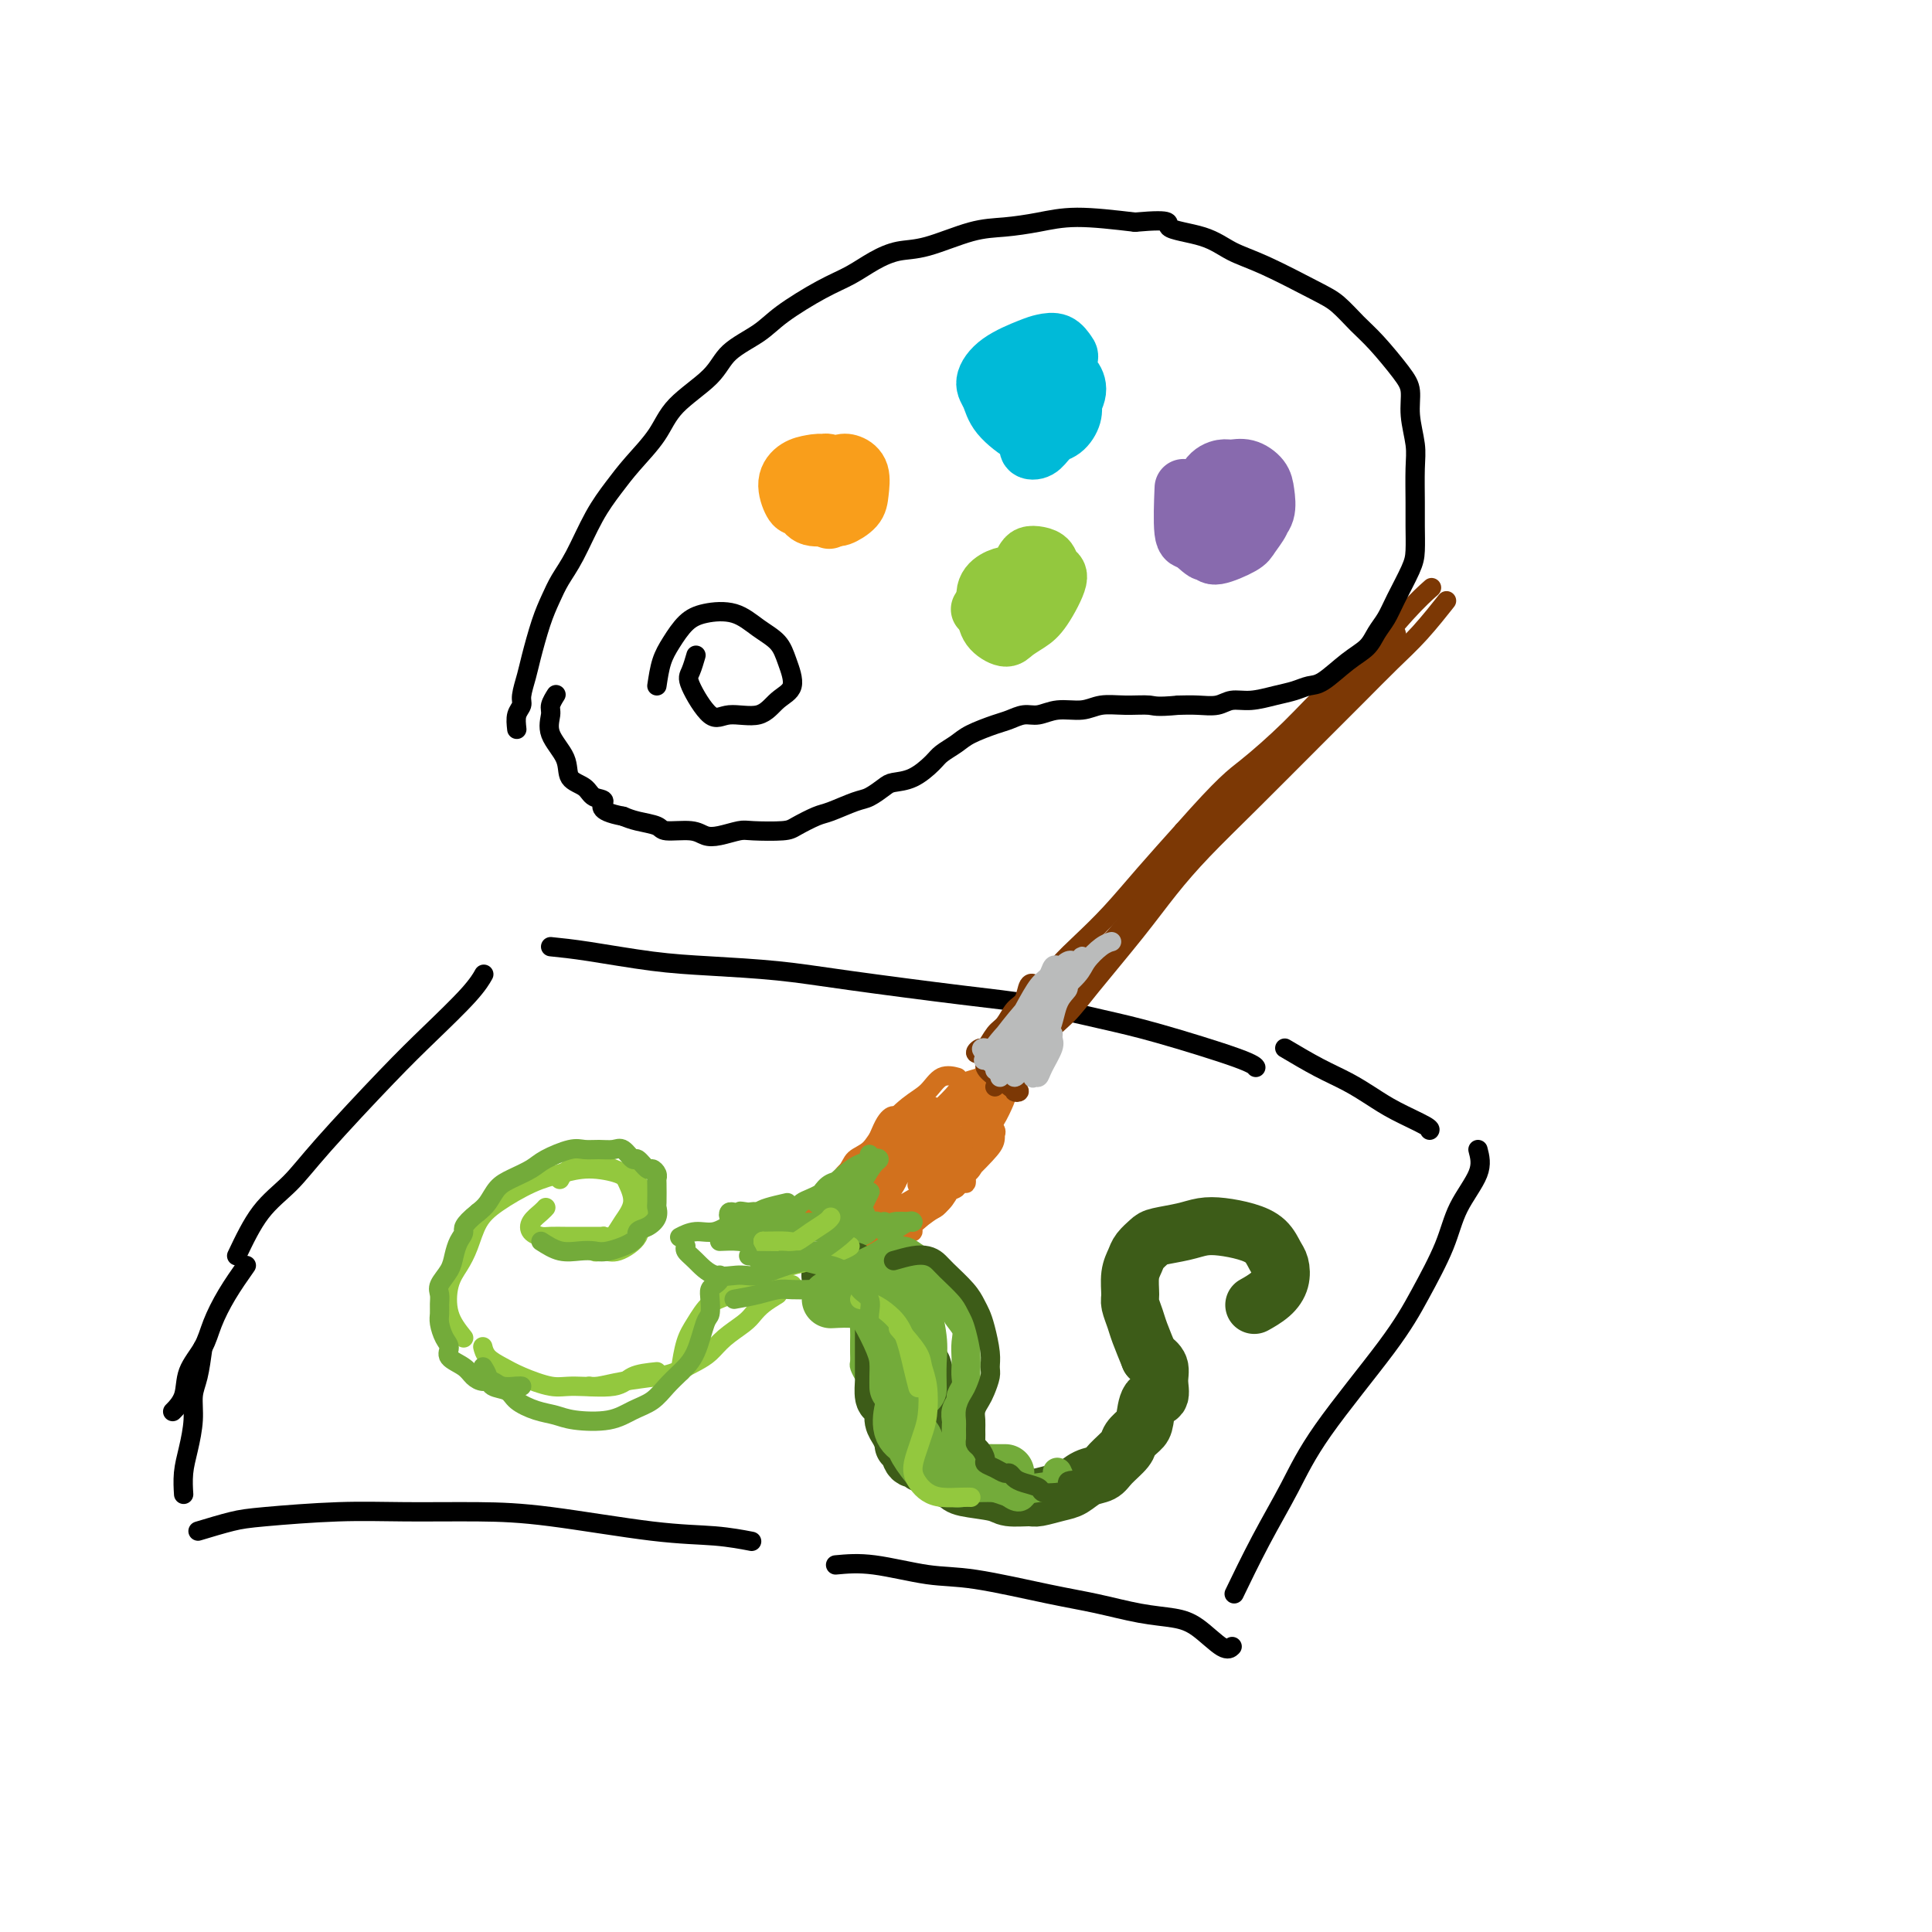 <svg viewBox='0 0 400 400' version='1.1' xmlns='http://www.w3.org/2000/svg' xmlns:xlink='http://www.w3.org/1999/xlink'><g fill='none' stroke='#000000' stroke-width='4' stroke-linecap='round' stroke-linejoin='round'><path d='M49,260c1.556,-3.269 3.112,-6.538 5,-9c1.888,-2.462 4.109,-4.118 6,-6c1.891,-1.882 3.453,-3.990 7,-8c3.547,-4.010 9.080,-9.923 13,-14c3.920,-4.077 6.226,-6.320 9,-9c2.774,-2.680 6.016,-5.799 8,-8c1.984,-2.201 2.710,-3.486 3,-4c0.290,-0.514 0.145,-0.257 0,0'/><path d='M114,196c2.180,0.221 4.361,0.442 8,1c3.639,0.558 8.737,1.452 13,2c4.263,0.548 7.690,0.751 12,1c4.310,0.249 9.504,0.546 14,1c4.496,0.454 8.295,1.067 15,2c6.705,0.933 16.315,2.186 23,3c6.685,0.814 10.446,1.188 15,2c4.554,0.812 9.900,2.060 14,3c4.100,0.940 6.955,1.572 12,3c5.045,1.428 12.281,3.654 16,5c3.719,1.346 3.920,1.813 4,2c0.080,0.187 0.040,0.093 0,0'/><path d='M51,262c-1.388,1.977 -2.776,3.953 -4,6c-1.224,2.047 -2.283,4.164 -3,6c-0.717,1.836 -1.093,3.393 -2,5c-0.907,1.607 -2.346,3.266 -3,5c-0.654,1.734 -0.522,3.544 -1,5c-0.478,1.456 -1.565,2.559 -2,3c-0.435,0.441 -0.217,0.221 0,0'/><path d='M42,279c-0.303,2.194 -0.607,4.389 -1,6c-0.393,1.611 -0.876,2.639 -1,4c-0.124,1.361 0.110,3.055 0,5c-0.110,1.945 -0.566,4.140 -1,6c-0.434,1.860 -0.848,3.385 -1,5c-0.152,1.615 -0.044,3.318 0,4c0.044,0.682 0.022,0.341 0,0'/><path d='M41,317c2.534,-0.763 5.068,-1.525 7,-2c1.932,-0.475 3.263,-0.662 7,-1c3.737,-0.338 9.881,-0.826 15,-1c5.119,-0.174 9.213,-0.034 14,0c4.787,0.034 10.268,-0.040 15,0c4.732,0.040 8.715,0.193 15,1c6.285,0.807 14.870,2.268 21,3c6.130,0.732 9.804,0.736 13,1c3.196,0.264 5.913,0.790 7,1c1.087,0.210 0.543,0.105 0,0'/><path d='M173,324c2.334,-0.217 4.669,-0.434 8,0c3.331,0.434 7.659,1.521 11,2c3.341,0.479 5.695,0.352 10,1c4.305,0.648 10.562,2.072 15,3c4.438,0.928 7.059,1.360 10,2c2.941,0.640 6.203,1.488 9,2c2.797,0.512 5.128,0.687 7,1c1.872,0.313 3.285,0.764 5,2c1.715,1.236 3.731,3.256 5,4c1.269,0.744 1.791,0.213 2,0c0.209,-0.213 0.104,-0.106 0,0'/><path d='M266,217c2.403,1.423 4.805,2.847 7,4c2.195,1.153 4.182,2.036 6,3c1.818,0.964 3.468,2.010 5,3c1.532,0.990 2.947,1.925 5,3c2.053,1.075 4.745,2.289 6,3c1.255,0.711 1.073,0.917 1,1c-0.073,0.083 -0.036,0.041 0,0'/><path d='M306,238c0.394,1.498 0.788,2.995 0,5c-0.788,2.005 -2.758,4.517 -4,7c-1.242,2.483 -1.755,4.936 -3,8c-1.245,3.064 -3.223,6.740 -5,10c-1.777,3.260 -3.352,6.104 -7,11c-3.648,4.896 -9.367,11.842 -13,17c-3.633,5.158 -5.180,8.527 -7,12c-1.820,3.473 -3.913,7.050 -6,11c-2.087,3.950 -4.168,8.271 -5,10c-0.832,1.729 -0.416,0.864 0,0'/></g>
<g fill='none' stroke='#D2711D' stroke-width='4' stroke-linecap='round' stroke-linejoin='round'><path d='M181,240c-0.293,-0.019 -0.586,-0.039 -1,0c-0.414,0.039 -0.950,0.136 -2,1c-1.050,0.864 -2.613,2.494 -4,4c-1.387,1.506 -2.596,2.887 -4,4c-1.404,1.113 -3.002,1.959 -5,3c-1.998,1.041 -4.397,2.277 -6,3c-1.603,0.723 -2.411,0.933 -3,1c-0.589,0.067 -0.959,-0.010 -1,0c-0.041,0.010 0.245,0.108 1,0c0.755,-0.108 1.977,-0.423 3,-1c1.023,-0.577 1.846,-1.415 4,-2c2.154,-0.585 5.639,-0.917 8,-2c2.361,-1.083 3.600,-2.917 5,-4c1.400,-1.083 2.963,-1.414 5,-3c2.037,-1.586 4.548,-4.427 6,-6c1.452,-1.573 1.843,-1.878 2,-2c0.157,-0.122 0.078,-0.061 0,0'/><path d='M181,240c0.000,0.000 0.100,0.100 0.1,0.1'/><path d='M181,240c3.005,-1.460 6.011,-2.920 6,-2c-0.011,0.920 -3.037,4.221 -5,6c-1.963,1.779 -2.862,2.035 -4,3c-1.138,0.965 -2.515,2.637 -4,4c-1.485,1.363 -3.078,2.417 -4,3c-0.922,0.583 -1.173,0.695 -2,1c-0.827,0.305 -2.230,0.804 -3,1c-0.770,0.196 -0.906,0.088 -1,0c-0.094,-0.088 -0.147,-0.157 0,0c0.147,0.157 0.492,0.541 2,0c1.508,-0.541 4.178,-2.005 6,-3c1.822,-0.995 2.796,-1.520 4,-2c1.204,-0.480 2.638,-0.913 4,-2c1.362,-1.087 2.652,-2.827 4,-4c1.348,-1.173 2.753,-1.778 4,-3c1.247,-1.222 2.336,-3.060 3,-4c0.664,-0.940 0.904,-0.983 1,-1c0.096,-0.017 0.048,-0.009 0,0'/><path d='M193,232c-0.816,1.419 -1.631,2.838 -2,4c-0.369,1.162 -0.290,2.068 -1,3c-0.710,0.932 -2.207,1.889 -3,3c-0.793,1.111 -0.882,2.374 -2,4c-1.118,1.626 -3.265,3.613 -5,5c-1.735,1.387 -3.059,2.173 -4,3c-0.941,0.827 -1.501,1.693 -2,2c-0.499,0.307 -0.937,0.054 -1,0c-0.063,-0.054 0.251,0.092 1,0c0.749,-0.092 1.935,-0.420 3,-1c1.065,-0.580 2.010,-1.411 3,-2c0.990,-0.589 2.025,-0.938 4,-2c1.975,-1.062 4.888,-2.839 7,-4c2.112,-1.161 3.421,-1.707 4,-2c0.579,-0.293 0.428,-0.332 1,-1c0.572,-0.668 1.869,-1.965 2,-2c0.131,-0.035 -0.903,1.192 -2,2c-1.097,0.808 -2.258,1.198 -3,2c-0.742,0.802 -1.064,2.018 -2,3c-0.936,0.982 -2.485,1.731 -4,3c-1.515,1.269 -2.994,3.059 -4,4c-1.006,0.941 -1.538,1.035 -2,1c-0.462,-0.035 -0.853,-0.197 -1,0c-0.147,0.197 -0.050,0.754 0,1c0.050,0.246 0.052,0.182 1,0c0.948,-0.182 2.842,-0.480 4,-1c1.158,-0.520 1.579,-1.260 2,-2'/><path d='M187,255c1.754,-0.836 2.639,-1.927 4,-3c1.361,-1.073 3.200,-2.129 4,-3c0.800,-0.871 0.563,-1.558 1,-2c0.437,-0.442 1.549,-0.639 2,-1c0.451,-0.361 0.243,-0.885 0,-1c-0.243,-0.115 -0.520,0.181 -1,1c-0.480,0.819 -1.163,2.163 -2,3c-0.837,0.837 -1.828,1.169 -3,2c-1.172,0.831 -2.524,2.160 -3,3c-0.476,0.840 -0.074,1.189 0,1c0.074,-0.189 -0.179,-0.916 0,-2c0.179,-1.084 0.790,-2.524 2,-4c1.210,-1.476 3.019,-2.989 4,-4c0.981,-1.011 1.134,-1.522 2,-3c0.866,-1.478 2.447,-3.923 3,-5c0.553,-1.077 0.080,-0.787 0,-1c-0.080,-0.213 0.235,-0.930 0,-1c-0.235,-0.070 -1.019,0.506 -2,1c-0.981,0.494 -2.158,0.905 -3,2c-0.842,1.095 -1.347,2.874 -2,4c-0.653,1.126 -1.452,1.601 -2,2c-0.548,0.399 -0.844,0.724 -1,1c-0.156,0.276 -0.171,0.503 0,0c0.171,-0.503 0.530,-1.737 1,-3c0.470,-1.263 1.053,-2.553 2,-4c0.947,-1.447 2.259,-3.049 3,-4c0.741,-0.951 0.911,-1.252 1,-2c0.089,-0.748 0.096,-1.943 0,-2c-0.096,-0.057 -0.295,1.023 -1,2c-0.705,0.977 -1.916,1.851 -3,3c-1.084,1.149 -2.042,2.575 -3,4'/><path d='M190,239c-1.988,2.603 -3.457,4.609 -5,6c-1.543,1.391 -3.161,2.165 -4,3c-0.839,0.835 -0.899,1.731 -1,2c-0.101,0.269 -0.245,-0.091 0,-1c0.245,-0.909 0.877,-2.369 2,-4c1.123,-1.631 2.737,-3.432 4,-5c1.263,-1.568 2.176,-2.903 3,-4c0.824,-1.097 1.560,-1.955 2,-3c0.440,-1.045 0.584,-2.277 1,-3c0.416,-0.723 1.103,-0.937 1,-1c-0.103,-0.063 -0.998,0.024 -2,1c-1.002,0.976 -2.113,2.839 -3,4c-0.887,1.161 -1.549,1.618 -3,3c-1.451,1.382 -3.689,3.690 -5,5c-1.311,1.310 -1.693,1.624 -2,2c-0.307,0.376 -0.539,0.815 -1,1c-0.461,0.185 -1.151,0.117 -1,0c0.151,-0.117 1.144,-0.283 2,-1c0.856,-0.717 1.576,-1.986 2,-3c0.424,-1.014 0.553,-1.772 1,-3c0.447,-1.228 1.212,-2.926 2,-4c0.788,-1.074 1.599,-1.526 2,-2c0.401,-0.474 0.392,-0.972 0,-1c-0.392,-0.028 -1.166,0.412 -2,2c-0.834,1.588 -1.729,4.322 -3,6c-1.271,1.678 -2.919,2.298 -4,3c-1.081,0.702 -1.595,1.486 -2,2c-0.405,0.514 -0.703,0.757 -1,1'/><path d='M173,245c-1.484,1.720 0.805,-0.480 2,-2c1.195,-1.520 1.296,-2.359 2,-3c0.704,-0.641 2.011,-1.083 3,-2c0.989,-0.917 1.660,-2.309 3,-4c1.340,-1.691 3.350,-3.683 5,-5c1.650,-1.317 2.939,-1.961 4,-3c1.061,-1.039 1.892,-2.475 3,-3c1.108,-0.525 2.493,-0.141 3,0c0.507,0.141 0.137,0.038 0,0c-0.137,-0.038 -0.039,-0.011 0,0c0.039,0.011 0.020,0.005 0,0'/><path d='M185,238c1.236,-1.345 2.472,-2.689 4,-4c1.528,-1.311 3.348,-2.588 5,-4c1.652,-1.412 3.135,-2.959 4,-4c0.865,-1.041 1.113,-1.577 2,-2c0.887,-0.423 2.414,-0.732 3,-1c0.586,-0.268 0.232,-0.496 0,0c-0.232,0.496 -0.342,1.716 -1,3c-0.658,1.284 -1.864,2.630 -3,4c-1.136,1.370 -2.201,2.762 -3,4c-0.799,1.238 -1.332,2.320 -2,4c-0.668,1.680 -1.469,3.957 -2,5c-0.531,1.043 -0.790,0.852 -1,1c-0.210,0.148 -0.370,0.637 0,1c0.370,0.363 1.270,0.602 2,0c0.730,-0.602 1.291,-2.044 2,-3c0.709,-0.956 1.565,-1.427 2,-2c0.435,-0.573 0.448,-1.248 1,-2c0.552,-0.752 1.641,-1.582 2,-2c0.359,-0.418 -0.013,-0.423 0,0c0.013,0.423 0.412,1.275 0,2c-0.412,0.725 -1.635,1.324 -2,2c-0.365,0.676 0.129,1.430 0,2c-0.129,0.570 -0.880,0.958 -1,1c-0.120,0.042 0.393,-0.260 1,-1c0.607,-0.740 1.309,-1.916 2,-3c0.691,-1.084 1.371,-2.074 2,-3c0.629,-0.926 1.208,-1.788 2,-3c0.792,-1.212 1.798,-2.775 2,-3c0.202,-0.225 -0.399,0.887 -1,2'/><path d='M205,232c0.891,-1.164 -0.881,1.425 -2,3c-1.119,1.575 -1.586,2.137 -2,3c-0.414,0.863 -0.775,2.029 -1,2c-0.225,-0.029 -0.312,-1.253 0,-2c0.312,-0.747 1.024,-1.019 2,-2c0.976,-0.981 2.215,-2.673 3,-4c0.785,-1.327 1.114,-2.289 1,-2c-0.114,0.289 -0.671,1.831 -1,3c-0.329,1.169 -0.429,1.967 -1,3c-0.571,1.033 -1.614,2.301 -2,3c-0.386,0.699 -0.116,0.830 0,1c0.116,0.170 0.076,0.380 0,0c-0.076,-0.380 -0.189,-1.349 0,-2c0.189,-0.651 0.681,-0.983 1,-2c0.319,-1.017 0.465,-2.717 1,-4c0.535,-1.283 1.458,-2.148 2,-3c0.542,-0.852 0.703,-1.689 1,-2c0.297,-0.311 0.729,-0.095 1,0c0.271,0.095 0.380,0.071 0,1c-0.380,0.929 -1.251,2.812 -2,4c-0.749,1.188 -1.377,1.682 -2,3c-0.623,1.318 -1.239,3.461 -2,5c-0.761,1.539 -1.665,2.473 -2,3c-0.335,0.527 -0.100,0.646 0,1c0.100,0.354 0.065,0.941 0,1c-0.065,0.059 -0.162,-0.412 0,-1c0.162,-0.588 0.581,-1.294 1,-2'/><path d='M201,242c-0.658,1.736 1.198,-1.424 2,-3c0.802,-1.576 0.552,-1.568 1,-2c0.448,-0.432 1.596,-1.304 2,-2c0.404,-0.696 0.063,-1.215 0,-1c-0.063,0.215 0.150,1.164 0,2c-0.150,0.836 -0.664,1.559 -2,3c-1.336,1.441 -3.495,3.602 -5,5c-1.505,1.398 -2.357,2.035 -3,3c-0.643,0.965 -1.076,2.259 -2,3c-0.924,0.741 -2.338,0.931 -3,1c-0.662,0.069 -0.571,0.019 -1,0c-0.429,-0.019 -1.376,-0.008 -2,0c-0.624,0.008 -0.925,0.012 -1,0c-0.075,-0.012 0.075,-0.039 0,0c-0.075,0.039 -0.374,0.146 0,0c0.374,-0.146 1.420,-0.545 2,-1c0.580,-0.455 0.693,-0.968 2,-2c1.307,-1.032 3.808,-2.584 5,-4c1.192,-1.416 1.076,-2.694 2,-4c0.924,-1.306 2.890,-2.638 4,-4c1.110,-1.362 1.364,-2.753 2,-4c0.636,-1.247 1.653,-2.348 2,-3c0.347,-0.652 0.024,-0.854 0,-1c-0.024,-0.146 0.253,-0.238 0,0c-0.253,0.238 -1.035,0.804 -2,2c-0.965,1.196 -2.114,3.022 -3,4c-0.886,0.978 -1.508,1.110 -2,2c-0.492,0.890 -0.855,2.540 -1,3c-0.145,0.460 -0.073,-0.270 0,-1'/><path d='M198,238c-0.877,1.284 0.931,-0.006 2,-2c1.069,-1.994 1.399,-4.692 2,-6c0.601,-1.308 1.474,-1.225 2,-2c0.526,-0.775 0.706,-2.407 1,-3c0.294,-0.593 0.701,-0.147 1,0c0.299,0.147 0.488,-0.005 0,0c-0.488,0.005 -1.654,0.166 -2,1c-0.346,0.834 0.128,2.342 0,3c-0.128,0.658 -0.859,0.465 -1,0c-0.141,-0.465 0.308,-1.202 1,-2c0.692,-0.798 1.626,-1.657 2,-2c0.374,-0.343 0.187,-0.172 0,0'/></g>
<g fill='none' stroke='#7C3805' stroke-width='4' stroke-linecap='round' stroke-linejoin='round'><path d='M205,219c-0.972,-1.026 -1.943,-2.051 -2,-2c-0.057,0.051 0.802,1.179 1,2c0.198,0.821 -0.263,1.334 0,2c0.263,0.666 1.252,1.486 2,2c0.748,0.514 1.256,0.723 2,1c0.744,0.277 1.724,0.621 2,1c0.276,0.379 -0.153,0.793 0,1c0.153,0.207 0.890,0.206 1,0c0.110,-0.206 -0.405,-0.618 -1,-1c-0.595,-0.382 -1.270,-0.734 -2,-1c-0.730,-0.266 -1.514,-0.447 -2,-1c-0.486,-0.553 -0.674,-1.478 -1,-2c-0.326,-0.522 -0.788,-0.640 -1,-1c-0.212,-0.360 -0.172,-0.962 0,-1c0.172,-0.038 0.476,0.488 1,1c0.524,0.512 1.266,1.010 2,2c0.734,0.990 1.458,2.473 2,3c0.542,0.527 0.902,0.100 1,0c0.098,-0.100 -0.067,0.128 0,0c0.067,-0.128 0.364,-0.611 0,-1c-0.364,-0.389 -1.390,-0.682 -2,-1c-0.610,-0.318 -0.805,-0.659 -1,-1'/><path d='M207,222c-0.557,-0.633 -0.948,-0.715 -1,-1c-0.052,-0.285 0.235,-0.773 0,-1c-0.235,-0.227 -0.991,-0.193 -1,0c-0.009,0.193 0.730,0.545 1,1c0.270,0.455 0.072,1.015 0,1c-0.072,-0.015 -0.019,-0.603 0,-1c0.019,-0.397 0.005,-0.604 0,-1c-0.005,-0.396 -0.001,-0.982 0,-1c0.001,-0.018 0.000,0.531 0,1c-0.000,0.469 -0.000,0.857 0,1c0.000,0.143 0.000,0.041 0,0c-0.000,-0.041 -0.000,-0.020 0,0'/><path d='M204,218c0.000,0.417 0.000,0.833 0,1c0.000,0.167 0.000,0.083 0,0'/><path d='M204,218c0.000,0.000 0.100,0.100 0.1,0.1'/><path d='M204,218c-0.941,0.135 -1.882,0.270 -2,0c-0.118,-0.270 0.587,-0.944 1,-1c0.413,-0.056 0.534,0.506 1,0c0.466,-0.506 1.276,-2.080 2,-3c0.724,-0.920 1.362,-1.187 2,-2c0.638,-0.813 1.278,-2.174 2,-3c0.722,-0.826 1.527,-1.117 2,-2c0.473,-0.883 0.615,-2.356 1,-3c0.385,-0.644 1.014,-0.457 1,0c-0.014,0.457 -0.672,1.186 -1,2c-0.328,0.814 -0.325,1.714 -1,3c-0.675,1.286 -2.026,2.957 -3,4c-0.974,1.043 -1.569,1.458 -2,2c-0.431,0.542 -0.698,1.211 -1,2c-0.302,0.789 -0.639,1.699 -1,2c-0.361,0.301 -0.746,-0.005 -1,0c-0.254,0.005 -0.377,0.321 0,0c0.377,-0.321 1.253,-1.280 2,-2c0.747,-0.720 1.364,-1.203 2,-2c0.636,-0.797 1.291,-1.909 2,-3c0.709,-1.091 1.471,-2.161 2,-3c0.529,-0.839 0.823,-1.445 2,-3c1.177,-1.555 3.235,-4.057 5,-6c1.765,-1.943 3.236,-3.325 5,-5c1.764,-1.675 3.821,-3.643 6,-6c2.179,-2.357 4.480,-5.102 7,-8c2.520,-2.898 5.260,-5.949 8,-9'/><path d='M245,172c8.695,-9.844 10.432,-10.954 13,-13c2.568,-2.046 5.967,-5.029 9,-8c3.033,-2.971 5.699,-5.932 8,-8c2.301,-2.068 4.235,-3.245 7,-6c2.765,-2.755 6.360,-7.088 9,-10c2.640,-2.912 4.326,-4.403 5,-5c0.674,-0.597 0.337,-0.298 0,0'/><path d='M212,222c-0.062,0.192 -0.124,0.383 0,0c0.124,-0.383 0.433,-1.342 1,-2c0.567,-0.658 1.392,-1.016 2,-2c0.608,-0.984 1.000,-2.596 2,-4c1.000,-1.404 2.609,-2.602 4,-4c1.391,-1.398 2.563,-2.996 5,-6c2.437,-3.004 6.137,-7.413 9,-11c2.863,-3.587 4.889,-6.351 7,-9c2.111,-2.649 4.307,-5.183 7,-8c2.693,-2.817 5.884,-5.916 10,-10c4.116,-4.084 9.156,-9.151 13,-13c3.844,-3.849 6.491,-6.479 9,-9c2.509,-2.521 4.879,-4.934 7,-7c2.121,-2.066 3.994,-3.787 6,-6c2.006,-2.213 4.145,-4.918 5,-6c0.855,-1.082 0.428,-0.541 0,0'/><path d='M219,205c2.357,-1.797 4.715,-3.595 6,-5c1.285,-1.405 1.499,-2.419 2,-3c0.501,-0.581 1.290,-0.731 1,0c-0.290,0.731 -1.660,2.342 -3,4c-1.340,1.658 -2.652,3.364 -4,5c-1.348,1.636 -2.734,3.203 -4,5c-1.266,1.797 -2.414,3.823 -4,6c-1.586,2.177 -3.612,4.506 -5,6c-1.388,1.494 -2.137,2.152 -2,2c0.137,-0.152 1.162,-1.115 2,-2c0.838,-0.885 1.490,-1.694 3,-4c1.510,-2.306 3.879,-6.110 6,-9c2.121,-2.890 3.995,-4.865 6,-7c2.005,-2.135 4.142,-4.431 6,-6c1.858,-1.569 3.437,-2.411 5,-4c1.563,-1.589 3.111,-3.926 4,-5c0.889,-1.074 1.119,-0.883 1,-1c-0.119,-0.117 -0.586,-0.540 -1,0c-0.414,0.540 -0.773,2.042 -2,4c-1.227,1.958 -3.321,4.373 -6,7c-2.679,2.627 -5.942,5.466 -8,8c-2.058,2.534 -2.912,4.763 -4,6c-1.088,1.237 -2.410,1.481 -3,2c-0.590,0.519 -0.448,1.313 0,1c0.448,-0.313 1.203,-1.733 2,-3c0.797,-1.267 1.638,-2.379 3,-4c1.362,-1.621 3.246,-3.749 5,-6c1.754,-2.251 3.377,-4.626 5,-7'/><path d='M230,195c3.225,-3.965 3.786,-4.378 6,-7c2.214,-2.622 6.080,-7.454 9,-11c2.920,-3.546 4.893,-5.807 7,-8c2.107,-2.193 4.346,-4.319 6,-6c1.654,-1.681 2.721,-2.918 4,-4c1.279,-1.082 2.771,-2.010 3,-2c0.229,0.010 -0.803,0.959 -2,2c-1.197,1.041 -2.559,2.176 -4,4c-1.441,1.824 -2.963,4.339 -6,8c-3.037,3.661 -7.590,8.470 -11,12c-3.410,3.530 -5.679,5.782 -8,8c-2.321,2.218 -4.696,4.402 -6,6c-1.304,1.598 -1.538,2.610 -2,3c-0.462,0.390 -1.151,0.158 -1,0c0.151,-0.158 1.143,-0.242 2,-1c0.857,-0.758 1.578,-2.192 3,-4c1.422,-1.808 3.544,-3.992 5,-6c1.456,-2.008 2.246,-3.839 5,-7c2.754,-3.161 7.472,-7.652 11,-11c3.528,-3.348 5.865,-5.553 8,-8c2.135,-2.447 4.067,-5.134 6,-7c1.933,-1.866 3.865,-2.909 6,-5c2.135,-2.091 4.471,-5.231 6,-7c1.529,-1.769 2.250,-2.168 3,-3c0.750,-0.832 1.528,-2.097 2,-3c0.472,-0.903 0.638,-1.444 1,-2c0.362,-0.556 0.922,-1.129 1,-1c0.078,0.129 -0.325,0.958 -1,2c-0.675,1.042 -1.621,2.298 -3,4c-1.379,1.702 -3.189,3.851 -5,6'/><path d='M275,147c-1.943,2.982 -2.301,4.437 -5,7c-2.699,2.563 -7.740,6.233 -10,8c-2.260,1.767 -1.737,1.629 -2,2c-0.263,0.371 -1.310,1.251 -1,1c0.310,-0.251 1.976,-1.631 3,-3c1.024,-1.369 1.404,-2.725 4,-5c2.596,-2.275 7.407,-5.468 10,-8c2.593,-2.532 2.968,-4.403 4,-6c1.032,-1.597 2.719,-2.919 4,-4c1.281,-1.081 2.155,-1.919 3,-3c0.845,-1.081 1.662,-2.405 2,-3c0.338,-0.595 0.197,-0.462 0,0c-0.197,0.462 -0.450,1.253 -1,2c-0.550,0.747 -1.398,1.451 -2,2c-0.602,0.549 -0.960,0.942 -1,1c-0.040,0.058 0.238,-0.219 1,-1c0.762,-0.781 2.008,-2.065 3,-3c0.992,-0.935 1.729,-1.521 2,-2c0.271,-0.479 0.078,-0.851 0,-1c-0.078,-0.149 -0.039,-0.074 0,0'/></g>
<g fill='none' stroke='#BABBBB' stroke-width='4' stroke-linecap='round' stroke-linejoin='round'><path d='M212,209c1.063,-1.947 2.126,-3.894 3,-5c0.874,-1.106 1.560,-1.372 2,-2c0.440,-0.628 0.635,-1.620 1,-2c0.365,-0.380 0.899,-0.148 1,0c0.101,0.148 -0.233,0.212 -1,1c-0.767,0.788 -1.968,2.299 -3,4c-1.032,1.701 -1.897,3.593 -3,5c-1.103,1.407 -2.446,2.329 -4,4c-1.554,1.671 -3.319,4.093 -4,5c-0.681,0.907 -0.278,0.301 0,0c0.278,-0.301 0.430,-0.296 1,-1c0.570,-0.704 1.556,-2.115 3,-4c1.444,-1.885 3.344,-4.243 5,-6c1.656,-1.757 3.068,-2.915 4,-4c0.932,-1.085 1.383,-2.099 2,-3c0.617,-0.901 1.399,-1.689 2,-2c0.601,-0.311 1.020,-0.145 1,0c-0.020,0.145 -0.478,0.270 -1,1c-0.522,0.730 -1.106,2.066 -2,4c-0.894,1.934 -2.096,4.466 -3,6c-0.904,1.534 -1.511,2.070 -3,4c-1.489,1.930 -3.862,5.255 -5,7c-1.138,1.745 -1.041,1.909 -1,2c0.041,0.091 0.028,0.110 1,-1c0.972,-1.110 2.931,-3.349 4,-5c1.069,-1.651 1.249,-2.714 2,-4c0.751,-1.286 2.072,-2.796 3,-4c0.928,-1.204 1.464,-2.102 2,-3'/><path d='M219,206c2.127,-2.808 1.944,-2.328 2,-2c0.056,0.328 0.352,0.504 0,1c-0.352,0.496 -1.353,1.310 -2,3c-0.647,1.690 -0.942,4.254 -2,6c-1.058,1.746 -2.880,2.673 -4,4c-1.120,1.327 -1.538,3.054 -2,4c-0.462,0.946 -0.969,1.113 -1,1c-0.031,-0.113 0.412,-0.504 1,-1c0.588,-0.496 1.320,-1.097 2,-2c0.680,-0.903 1.308,-2.108 2,-3c0.692,-0.892 1.446,-1.469 2,-2c0.554,-0.531 0.906,-1.014 1,-1c0.094,0.014 -0.069,0.525 0,1c0.069,0.475 0.372,0.914 0,2c-0.372,1.086 -1.417,2.819 -2,4c-0.583,1.181 -0.704,1.809 -1,2c-0.296,0.191 -0.766,-0.054 -1,0c-0.234,0.054 -0.233,0.408 0,0c0.233,-0.408 0.697,-1.577 1,-2c0.303,-0.423 0.443,-0.099 0,0c-0.443,0.099 -1.470,-0.026 -2,0c-0.530,0.026 -0.561,0.204 -1,0c-0.439,-0.204 -1.284,-0.790 -2,-1c-0.716,-0.210 -1.302,-0.042 -2,0c-0.698,0.042 -1.508,-0.040 -2,0c-0.492,0.040 -0.668,0.204 -1,0c-0.332,-0.204 -0.821,-0.776 -1,-1c-0.179,-0.224 -0.048,-0.099 0,0c0.048,0.099 0.014,0.171 0,0c-0.014,-0.171 -0.007,-0.586 0,-1'/><path d='M204,218c-1.535,-1.048 -0.373,-1.166 0,-1c0.373,0.166 -0.044,0.618 0,1c0.044,0.382 0.547,0.696 1,1c0.453,0.304 0.854,0.599 1,1c0.146,0.401 0.038,0.907 0,1c-0.038,0.093 -0.004,-0.226 0,0c0.004,0.226 -0.022,0.999 0,1c0.022,0.001 0.091,-0.768 0,-1c-0.091,-0.232 -0.341,0.073 0,-1c0.341,-1.073 1.273,-3.523 2,-5c0.727,-1.477 1.249,-1.982 2,-3c0.751,-1.018 1.732,-2.550 3,-4c1.268,-1.450 2.823,-2.817 4,-4c1.177,-1.183 1.976,-2.181 3,-3c1.024,-0.819 2.272,-1.458 3,-2c0.728,-0.542 0.934,-0.987 1,-1c0.066,-0.013 -0.009,0.406 -1,2c-0.991,1.594 -2.898,4.363 -4,6c-1.102,1.637 -1.400,2.143 -2,3c-0.600,0.857 -1.504,2.067 -2,3c-0.496,0.933 -0.584,1.591 -1,2c-0.416,0.409 -1.160,0.570 -1,0c0.160,-0.570 1.224,-1.870 2,-3c0.776,-1.130 1.266,-2.089 2,-3c0.734,-0.911 1.713,-1.775 2,-2c0.287,-0.225 -0.119,0.187 0,0c0.119,-0.187 0.763,-0.973 1,-1c0.237,-0.027 0.068,0.707 0,1c-0.068,0.293 -0.034,0.147 0,0'/><path d='M220,206c0.916,-1.006 -0.295,0.480 -1,1c-0.705,0.520 -0.903,0.073 0,-1c0.903,-1.073 2.908,-2.771 4,-4c1.092,-1.229 1.272,-1.989 2,-3c0.728,-1.011 2.004,-2.272 3,-3c0.996,-0.728 1.713,-0.922 2,-1c0.287,-0.078 0.143,-0.039 0,0'/></g>
<g fill='none' stroke='#73AB3A' stroke-width='4' stroke-linecap='round' stroke-linejoin='round'><path d='M163,249c-1.484,0.340 -2.968,0.681 -4,1c-1.032,0.319 -1.613,0.617 -2,1c-0.387,0.383 -0.581,0.850 -1,1c-0.419,0.150 -1.064,-0.019 -1,0c0.064,0.019 0.837,0.225 2,0c1.163,-0.225 2.717,-0.883 4,-1c1.283,-0.117 2.297,0.305 3,0c0.703,-0.305 1.096,-1.338 2,-2c0.904,-0.662 2.319,-0.952 4,-2c1.681,-1.048 3.629,-2.853 5,-4c1.371,-1.147 2.166,-1.636 3,-2c0.834,-0.364 1.707,-0.602 2,-1c0.293,-0.398 0.006,-0.956 0,-1c-0.006,-0.044 0.269,0.425 0,1c-0.269,0.575 -1.082,1.258 -2,2c-0.918,0.742 -1.942,1.545 -3,2c-1.058,0.455 -2.150,0.562 -3,1c-0.850,0.438 -1.459,1.208 -2,2c-0.541,0.792 -1.015,1.608 -1,2c0.015,0.392 0.518,0.360 1,0c0.482,-0.360 0.942,-1.050 2,-2c1.058,-0.950 2.712,-2.162 4,-3c1.288,-0.838 2.210,-1.302 3,-2c0.790,-0.698 1.449,-1.630 2,-2c0.551,-0.370 0.995,-0.176 1,0c0.005,0.176 -0.427,0.336 -1,1c-0.573,0.664 -1.286,1.832 -2,3'/><path d='M179,244c-1.347,1.648 -3.714,3.770 -5,5c-1.286,1.230 -1.490,1.570 -2,2c-0.510,0.430 -1.324,0.949 -1,1c0.324,0.051 1.786,-0.366 3,-1c1.214,-0.634 2.179,-1.485 3,-2c0.821,-0.515 1.499,-0.695 2,-1c0.501,-0.305 0.825,-0.734 1,-1c0.175,-0.266 0.200,-0.368 0,0c-0.200,0.368 -0.625,1.206 -1,2c-0.375,0.794 -0.700,1.544 -1,2c-0.300,0.456 -0.574,0.619 -1,1c-0.426,0.381 -1.003,0.980 -1,1c0.003,0.020 0.585,-0.538 1,-1c0.415,-0.462 0.662,-0.829 1,-1c0.338,-0.171 0.768,-0.147 1,0c0.232,0.147 0.265,0.416 0,1c-0.265,0.584 -0.828,1.484 -1,2c-0.172,0.516 0.048,0.650 0,1c-0.048,0.350 -0.363,0.917 0,1c0.363,0.083 1.404,-0.318 2,-1c0.596,-0.682 0.748,-1.644 1,-2c0.252,-0.356 0.603,-0.106 1,0c0.397,0.106 0.841,0.067 1,0c0.159,-0.067 0.032,-0.162 0,0c-0.032,0.162 0.030,0.582 0,1c-0.030,0.418 -0.151,0.834 0,1c0.151,0.166 0.576,0.083 1,0'/><path d='M184,255c1.298,0.431 0.544,0.507 1,0c0.456,-0.507 2.123,-1.598 3,-2c0.877,-0.402 0.965,-0.115 1,0c0.035,0.115 0.018,0.057 0,0'/><path d='M189,253c-1.666,-0.111 -3.331,-0.222 -4,0c-0.669,0.222 -0.341,0.777 -1,1c-0.659,0.223 -2.306,0.112 -3,0c-0.694,-0.112 -0.437,-0.226 -1,0c-0.563,0.226 -1.946,0.792 -3,1c-1.054,0.208 -1.777,0.057 -3,0c-1.223,-0.057 -2.944,-0.019 -4,0c-1.056,0.019 -1.447,0.019 -2,0c-0.553,-0.019 -1.270,-0.058 -2,0c-0.730,0.058 -1.474,0.212 -2,0c-0.526,-0.212 -0.835,-0.789 -1,-1c-0.165,-0.211 -0.185,-0.057 0,0c0.185,0.057 0.574,0.015 1,0c0.426,-0.015 0.889,-0.003 2,0c1.111,0.003 2.872,-0.003 4,0c1.128,0.003 1.624,0.015 2,0c0.376,-0.015 0.631,-0.057 1,0c0.369,0.057 0.852,0.211 1,0c0.148,-0.211 -0.037,-0.789 0,-1c0.037,-0.211 0.297,-0.055 0,0c-0.297,0.055 -1.152,0.011 -2,0c-0.848,-0.011 -1.691,0.012 -2,0c-0.309,-0.012 -0.085,-0.060 -1,0c-0.915,0.060 -2.969,0.226 -4,0c-1.031,-0.226 -1.039,-0.844 -2,-1c-0.961,-0.156 -2.874,0.150 -4,0c-1.126,-0.150 -1.465,-0.757 -2,-1c-0.535,-0.243 -1.268,-0.121 -2,0'/><path d='M155,251c-2.963,-0.463 -1.369,-0.120 -1,0c0.369,0.120 -0.487,0.018 -1,0c-0.513,-0.018 -0.685,0.048 -1,0c-0.315,-0.048 -0.775,-0.209 -1,0c-0.225,0.209 -0.216,0.788 0,1c0.216,0.212 0.638,0.057 1,0c0.362,-0.057 0.665,-0.015 1,0c0.335,0.015 0.702,0.003 1,0c0.298,-0.003 0.528,0.002 1,0c0.472,-0.002 1.185,-0.011 2,0c0.815,0.011 1.731,0.041 2,0c0.269,-0.041 -0.110,-0.155 -1,0c-0.890,0.155 -2.290,0.577 -3,1c-0.710,0.423 -0.730,0.845 -1,1c-0.270,0.155 -0.790,0.041 -1,0c-0.210,-0.041 -0.109,-0.011 1,0c1.109,0.011 3.225,0.003 5,0c1.775,-0.003 3.209,-0.001 4,0c0.791,0.001 0.940,0.000 1,0c0.060,-0.000 0.030,-0.000 0,0'/><path d='M162,261c0.901,-0.845 1.801,-1.690 2,-2c0.199,-0.310 -0.305,-0.084 0,0c0.305,0.084 1.419,0.027 2,0c0.581,-0.027 0.631,-0.024 1,0c0.369,0.024 1.058,0.070 2,0c0.942,-0.070 2.136,-0.255 3,0c0.864,0.255 1.398,0.950 2,1c0.602,0.050 1.272,-0.544 2,0c0.728,0.544 1.515,2.225 2,3c0.485,0.775 0.666,0.644 1,1c0.334,0.356 0.819,1.198 1,2c0.181,0.802 0.059,1.563 0,2c-0.059,0.437 -0.054,0.549 0,1c0.054,0.451 0.158,1.241 0,2c-0.158,0.759 -0.578,1.487 -1,2c-0.422,0.513 -0.845,0.810 -1,1c-0.155,0.190 -0.042,0.274 0,1c0.042,0.726 0.014,2.096 0,3c-0.014,0.904 -0.015,1.344 0,2c0.015,0.656 0.044,1.528 0,2c-0.044,0.472 -0.162,0.546 0,1c0.162,0.454 0.605,1.290 1,2c0.395,0.710 0.742,1.294 1,2c0.258,0.706 0.425,1.535 1,2c0.575,0.465 1.556,0.568 2,1c0.444,0.432 0.350,1.193 1,2c0.650,0.807 2.043,1.659 3,2c0.957,0.341 1.479,0.170 2,0'/></g>
<g fill='none' stroke='#3D5C18' stroke-width='12' stroke-linecap='round' stroke-linejoin='round'><path d='M172,267c-0.007,-0.724 -0.014,-1.448 0,-2c0.014,-0.552 0.048,-0.933 0,-1c-0.048,-0.067 -0.178,0.181 0,0c0.178,-0.181 0.663,-0.792 1,-1c0.337,-0.208 0.524,-0.015 1,0c0.476,0.015 1.239,-0.149 2,0c0.761,0.149 1.518,0.611 2,1c0.482,0.389 0.690,0.704 1,1c0.310,0.296 0.724,0.573 1,1c0.276,0.427 0.414,1.005 1,2c0.586,0.995 1.621,2.405 2,3c0.379,0.595 0.101,0.373 0,1c-0.101,0.627 -0.027,2.103 0,3c0.027,0.897 0.007,1.214 0,2c-0.007,0.786 -0.002,2.040 0,3c0.002,0.960 -0.000,1.627 0,2c0.000,0.373 0.003,0.452 0,1c-0.003,0.548 -0.011,1.564 0,2c0.011,0.436 0.041,0.291 0,1c-0.041,0.709 -0.152,2.273 0,3c0.152,0.727 0.565,0.617 1,1c0.435,0.383 0.890,1.257 1,2c0.110,0.743 -0.124,1.354 0,2c0.124,0.646 0.607,1.327 1,2c0.393,0.673 0.697,1.336 1,2'/><path d='M187,298c0.566,1.592 -0.020,1.072 0,1c0.020,-0.072 0.646,0.303 1,1c0.354,0.697 0.435,1.717 1,2c0.565,0.283 1.615,-0.172 2,0c0.385,0.172 0.104,0.969 0,1c-0.104,0.031 -0.030,-0.706 0,-1c0.030,-0.294 0.015,-0.147 0,0'/><path d='M191,283c0.453,1.526 0.906,3.052 1,4c0.094,0.948 -0.171,1.318 0,2c0.171,0.682 0.778,1.677 1,3c0.222,1.323 0.057,2.974 0,4c-0.057,1.026 -0.008,1.427 0,2c0.008,0.573 -0.024,1.319 0,2c0.024,0.681 0.104,1.296 0,2c-0.104,0.704 -0.394,1.498 0,2c0.394,0.502 1.471,0.712 2,1c0.529,0.288 0.510,0.655 1,1c0.490,0.345 1.490,0.666 2,1c0.510,0.334 0.529,0.679 2,1c1.471,0.321 4.393,0.619 6,1c1.607,0.381 1.900,0.846 3,1c1.100,0.154 3.007,-0.004 4,0c0.993,0.004 1.071,0.170 2,0c0.929,-0.170 2.709,-0.678 4,-1c1.291,-0.322 2.094,-0.460 3,-1c0.906,-0.540 1.915,-1.481 3,-2c1.085,-0.519 2.245,-0.615 3,-1c0.755,-0.385 1.106,-1.059 2,-2c0.894,-0.941 2.332,-2.148 3,-3c0.668,-0.852 0.565,-1.350 1,-2c0.435,-0.650 1.409,-1.451 2,-2c0.591,-0.549 0.801,-0.847 1,-2c0.199,-1.153 0.388,-3.163 1,-4c0.612,-0.837 1.649,-0.503 2,-1c0.351,-0.497 0.018,-1.826 0,-3c-0.018,-1.174 0.281,-2.193 0,-3c-0.281,-0.807 -1.140,-1.404 -2,-2'/><path d='M238,281c-0.718,-1.768 -1.514,-3.687 -2,-5c-0.486,-1.313 -0.663,-2.018 -1,-3c-0.337,-0.982 -0.834,-2.241 -1,-3c-0.166,-0.759 0.001,-1.019 0,-2c-0.001,-0.981 -0.169,-2.683 0,-4c0.169,-1.317 0.674,-2.251 1,-3c0.326,-0.749 0.474,-1.315 1,-2c0.526,-0.685 1.430,-1.491 2,-2c0.570,-0.509 0.805,-0.722 2,-1c1.195,-0.278 3.349,-0.619 5,-1c1.651,-0.381 2.799,-0.800 4,-1c1.201,-0.200 2.455,-0.182 4,0c1.545,0.182 3.382,0.527 5,1c1.618,0.473 3.017,1.075 4,2c0.983,0.925 1.548,2.175 2,3c0.452,0.825 0.790,1.227 1,2c0.210,0.773 0.294,1.919 0,3c-0.294,1.081 -0.964,2.099 -2,3c-1.036,0.901 -2.439,1.686 -3,2c-0.561,0.314 -0.281,0.157 0,0'/></g>
<g fill='none' stroke='#73AB3A' stroke-width='12' stroke-linecap='round' stroke-linejoin='round'><path d='M172,269c1.812,-0.094 3.624,-0.188 5,0c1.376,0.188 2.316,0.659 3,1c0.684,0.341 1.111,0.554 2,2c0.889,1.446 2.238,4.125 3,6c0.762,1.875 0.936,2.946 1,4c0.064,1.054 0.017,2.091 0,3c-0.017,0.909 -0.005,1.688 0,2c0.005,0.312 0.002,0.156 0,0'/><path d='M177,265c2.384,0.208 4.768,0.416 6,1c1.232,0.584 1.311,1.544 2,2c0.689,0.456 1.989,0.407 3,2c1.011,1.593 1.735,4.829 2,7c0.265,2.171 0.071,3.277 0,5c-0.071,1.723 -0.020,4.064 0,5c0.020,0.936 0.010,0.468 0,0'/><path d='M178,265c1.088,0.262 2.176,0.523 3,1c0.824,0.477 1.384,1.169 2,2c0.616,0.831 1.289,1.802 2,3c0.711,1.198 1.459,2.624 2,4c0.541,1.376 0.874,2.702 1,4c0.126,1.298 0.046,2.568 0,4c-0.046,1.432 -0.058,3.028 0,4c0.058,0.972 0.184,1.322 0,2c-0.184,0.678 -0.680,1.685 -1,3c-0.320,1.315 -0.463,2.940 0,4c0.463,1.060 1.533,1.556 2,2c0.467,0.444 0.332,0.837 1,2c0.668,1.163 2.138,3.095 3,4c0.862,0.905 1.117,0.782 2,1c0.883,0.218 2.395,0.777 3,1c0.605,0.223 0.302,0.112 0,0'/><path d='M197,304c1.003,0.423 2.006,0.845 3,1c0.994,0.155 1.978,0.041 3,0c1.022,-0.041 2.083,-0.011 3,0c0.917,0.011 1.691,0.003 2,0c0.309,-0.003 0.155,-0.002 0,0'/></g>
<g fill='none' stroke='#73AB3A' stroke-width='6' stroke-linecap='round' stroke-linejoin='round'><path d='M178,262c1.547,-0.735 3.093,-1.470 4,-2c0.907,-0.530 1.173,-0.855 2,-1c0.827,-0.145 2.215,-0.111 3,0c0.785,0.111 0.969,0.298 2,1c1.031,0.702 2.911,1.920 4,3c1.089,1.080 1.388,2.021 2,3c0.612,0.979 1.537,1.995 2,3c0.463,1.005 0.464,1.998 1,3c0.536,1.002 1.607,2.012 2,3c0.393,0.988 0.106,1.955 0,3c-0.106,1.045 -0.033,2.168 0,3c0.033,0.832 0.024,1.374 0,2c-0.024,0.626 -0.063,1.336 0,2c0.063,0.664 0.227,1.281 0,2c-0.227,0.719 -0.845,1.539 -1,2c-0.155,0.461 0.155,0.561 0,1c-0.155,0.439 -0.773,1.216 -1,2c-0.227,0.784 -0.063,1.575 0,2c0.063,0.425 0.025,0.485 0,1c-0.025,0.515 -0.037,1.486 0,2c0.037,0.514 0.122,0.572 0,1c-0.122,0.428 -0.450,1.227 0,2c0.450,0.773 1.678,1.520 2,2c0.322,0.480 -0.262,0.692 0,1c0.262,0.308 1.371,0.712 2,1c0.629,0.288 0.777,0.459 1,1c0.223,0.541 0.522,1.453 1,2c0.478,0.547 1.137,0.728 2,1c0.863,0.272 1.932,0.636 3,1'/><path d='M209,309c2.264,1.755 2.424,0.641 3,0c0.576,-0.641 1.567,-0.811 3,-1c1.433,-0.189 3.309,-0.397 4,-1c0.691,-0.603 0.197,-1.601 0,-2c-0.197,-0.399 -0.099,-0.200 0,0'/></g>
<g fill='none' stroke='#3D5C18' stroke-width='4' stroke-linecap='round' stroke-linejoin='round'><path d='M185,261c1.403,-0.401 2.806,-0.803 4,-1c1.194,-0.197 2.179,-0.190 3,0c0.821,0.190 1.477,0.564 2,1c0.523,0.436 0.913,0.933 2,2c1.087,1.067 2.869,2.705 4,4c1.131,1.295 1.609,2.248 2,3c0.391,0.752 0.694,1.303 1,2c0.306,0.697 0.615,1.541 1,3c0.385,1.459 0.847,3.531 1,5c0.153,1.469 -0.001,2.333 0,3c0.001,0.667 0.158,1.137 0,2c-0.158,0.863 -0.631,2.118 -1,3c-0.369,0.882 -0.635,1.392 -1,2c-0.365,0.608 -0.831,1.315 -1,2c-0.169,0.685 -0.043,1.348 0,2c0.043,0.652 0.002,1.292 0,2c-0.002,0.708 0.037,1.485 0,2c-0.037,0.515 -0.148,0.768 0,1c0.148,0.232 0.554,0.444 1,1c0.446,0.556 0.932,1.454 1,2c0.068,0.546 -0.280,0.738 0,1c0.280,0.262 1.190,0.595 2,1c0.810,0.405 1.520,0.882 2,1c0.480,0.118 0.729,-0.122 1,0c0.271,0.122 0.564,0.607 1,1c0.436,0.393 1.014,0.693 2,1c0.986,0.307 2.381,0.621 3,1c0.619,0.379 0.463,0.823 1,1c0.537,0.177 1.769,0.089 3,0'/><path d='M219,309c2.965,1.091 1.877,-1.182 2,-2c0.123,-0.818 1.456,-0.182 3,-1c1.544,-0.818 3.298,-3.091 4,-4c0.702,-0.909 0.351,-0.455 0,0'/><path d='M221,310c2.738,-1.048 5.476,-2.095 7,-3c1.524,-0.905 1.833,-1.667 3,-3c1.167,-1.333 3.190,-3.238 4,-4c0.810,-0.762 0.405,-0.381 0,0'/></g>
<g fill='none' stroke='#73AB3A' stroke-width='4' stroke-linecap='round' stroke-linejoin='round'><path d='M149,257c1.335,-0.061 2.670,-0.121 4,0c1.330,0.121 2.656,0.424 4,0c1.344,-0.424 2.708,-1.576 4,-2c1.292,-0.424 2.512,-0.121 3,0c0.488,0.121 0.244,0.061 0,0'/><path d='M155,260c1.750,0.008 3.499,0.016 5,0c1.501,-0.016 2.753,-0.056 4,0c1.247,0.056 2.490,0.207 4,0c1.510,-0.207 3.289,-0.774 4,-1c0.711,-0.226 0.356,-0.113 0,0'/></g>
<g fill='none' stroke='#93C83E' stroke-width='4' stroke-linecap='round' stroke-linejoin='round'><path d='M158,257c1.956,-0.047 3.911,-0.093 5,0c1.089,0.093 1.311,0.326 2,0c0.689,-0.326 1.844,-1.211 3,-2c1.156,-0.789 2.311,-1.482 3,-2c0.689,-0.518 0.911,-0.862 1,-1c0.089,-0.138 0.044,-0.069 0,0'/><path d='M158,257c0.000,0.000 0.100,0.100 0.1,0.1'/><path d='M158,257c1.005,2.097 2.010,4.194 3,5c0.990,0.806 1.964,0.321 3,0c1.036,-0.321 2.133,-0.478 4,-1c1.867,-0.522 4.503,-1.410 6,-2c1.497,-0.590 1.856,-0.883 2,-1c0.144,-0.117 0.072,-0.059 0,0'/><path d='M178,269c1.005,0.269 2.010,0.538 3,1c0.990,0.462 1.964,1.115 3,2c1.036,0.885 2.133,2.000 3,4c0.867,2.000 1.503,4.885 2,7c0.497,2.115 0.856,3.462 1,4c0.144,0.538 0.072,0.269 0,0'/><path d='M186,275c1.606,1.854 3.212,3.707 4,5c0.788,1.293 0.759,2.025 1,3c0.241,0.975 0.754,2.193 1,4c0.246,1.807 0.226,4.203 0,6c-0.226,1.797 -0.658,2.996 -1,4c-0.342,1.004 -0.595,1.814 -1,3c-0.405,1.186 -0.961,2.749 -1,4c-0.039,1.251 0.438,2.192 1,3c0.562,0.808 1.209,1.485 2,2c0.791,0.515 1.728,0.870 3,1c1.272,0.130 2.881,0.035 4,0c1.119,-0.035 1.748,-0.010 2,0c0.252,0.010 0.126,0.005 0,0'/><path d='M164,266c-1.099,0.091 -2.198,0.183 -3,0c-0.802,-0.183 -1.307,-0.639 -2,-1c-0.693,-0.361 -1.576,-0.626 -3,0c-1.424,0.626 -3.391,2.143 -5,3c-1.609,0.857 -2.862,1.053 -4,2c-1.138,0.947 -2.161,2.646 -3,4c-0.839,1.354 -1.493,2.363 -2,4c-0.507,1.637 -0.867,3.902 -1,5c-0.133,1.098 -0.038,1.028 0,1c0.038,-0.028 0.019,-0.014 0,0'/><path d='M161,268c-1.075,0.661 -2.150,1.321 -3,2c-0.850,0.679 -1.476,1.375 -2,2c-0.524,0.625 -0.948,1.179 -2,2c-1.052,0.821 -2.732,1.908 -4,3c-1.268,1.092 -2.123,2.190 -3,3c-0.877,0.810 -1.775,1.331 -3,2c-1.225,0.669 -2.777,1.486 -4,2c-1.223,0.514 -2.118,0.726 -4,1c-1.882,0.274 -4.752,0.609 -7,1c-2.248,0.391 -3.874,0.836 -5,1c-1.126,0.164 -1.750,0.047 -2,0c-0.250,-0.047 -0.125,-0.023 0,0'/><path d='M136,284c-1.874,0.193 -3.747,0.385 -5,1c-1.253,0.615 -1.885,1.651 -4,2c-2.115,0.349 -5.712,0.011 -8,0c-2.288,-0.011 -3.268,0.305 -5,0c-1.732,-0.305 -4.215,-1.231 -6,-2c-1.785,-0.769 -2.870,-1.381 -4,-2c-1.130,-0.619 -2.304,-1.243 -3,-2c-0.696,-0.757 -0.913,-1.645 -1,-2c-0.087,-0.355 -0.043,-0.178 0,0'/><path d='M96,277c-1.221,-1.532 -2.441,-3.063 -3,-5c-0.559,-1.937 -0.456,-4.278 0,-6c0.456,-1.722 1.264,-2.825 2,-4c0.736,-1.175 1.399,-2.423 2,-4c0.601,-1.577 1.141,-3.485 2,-5c0.859,-1.515 2.037,-2.638 4,-4c1.963,-1.362 4.710,-2.963 7,-4c2.290,-1.037 4.121,-1.510 6,-2c1.879,-0.490 3.804,-0.998 6,-1c2.196,-0.002 4.664,0.502 6,1c1.336,0.498 1.542,0.988 2,2c0.458,1.012 1.170,2.545 1,4c-0.170,1.455 -1.221,2.833 -2,4c-0.779,1.167 -1.287,2.122 -2,3c-0.713,0.878 -1.632,1.679 -2,2c-0.368,0.321 -0.184,0.160 0,0'/><path d='M125,256c-1.061,-0.000 -2.122,-0.000 -3,0c-0.878,0.000 -1.572,0.001 -2,0c-0.428,-0.001 -0.591,-0.002 -1,0c-0.409,0.002 -1.064,0.009 -2,0c-0.936,-0.009 -2.153,-0.033 -3,0c-0.847,0.033 -1.323,0.124 -2,0c-0.677,-0.124 -1.554,-0.464 -2,-1c-0.446,-0.536 -0.460,-1.267 0,-2c0.460,-0.733 1.393,-1.466 2,-2c0.607,-0.534 0.888,-0.867 1,-1c0.112,-0.133 0.056,-0.067 0,0'/><path d='M125,256c0.000,0.000 0.100,0.100 0.1,0.1'/><path d='M125,256c-1.014,1.286 -2.028,2.573 -2,3c0.028,0.427 1.097,-0.005 2,0c0.903,0.005 1.641,0.448 3,0c1.359,-0.448 3.341,-1.786 4,-3c0.659,-1.214 -0.004,-2.304 0,-3c0.004,-0.696 0.674,-1.000 1,-2c0.326,-1.000 0.309,-2.697 0,-4c-0.309,-1.303 -0.910,-2.212 -2,-3c-1.090,-0.788 -2.671,-1.454 -4,-2c-1.329,-0.546 -2.408,-0.971 -4,-1c-1.592,-0.029 -3.698,0.338 -5,1c-1.302,0.662 -1.801,1.618 -2,2c-0.199,0.382 -0.100,0.191 0,0'/></g>
<g fill='none' stroke='#73AB3A' stroke-width='4' stroke-linecap='round' stroke-linejoin='round'><path d='M112,257c1.315,0.842 2.630,1.684 4,2c1.370,0.316 2.797,0.106 4,0c1.203,-0.106 2.184,-0.108 3,0c0.816,0.108 1.466,0.325 3,0c1.534,-0.325 3.952,-1.191 5,-2c1.048,-0.809 0.726,-1.562 1,-2c0.274,-0.438 1.145,-0.562 2,-1c0.855,-0.438 1.693,-1.188 2,-2c0.307,-0.812 0.083,-1.684 0,-2c-0.083,-0.316 -0.026,-0.075 0,-1c0.026,-0.925 0.019,-3.016 0,-4c-0.019,-0.984 -0.051,-0.860 0,-1c0.051,-0.140 0.183,-0.543 0,-1c-0.183,-0.457 -0.682,-0.967 -1,-1c-0.318,-0.033 -0.454,0.412 -1,0c-0.546,-0.412 -1.500,-1.680 -2,-2c-0.500,-0.320 -0.546,0.307 -1,0c-0.454,-0.307 -1.316,-1.548 -2,-2c-0.684,-0.452 -1.191,-0.115 -2,0c-0.809,0.115 -1.920,0.009 -3,0c-1.080,-0.009 -2.130,0.081 -3,0c-0.870,-0.081 -1.560,-0.332 -3,0c-1.440,0.332 -3.632,1.247 -5,2c-1.368,0.753 -1.914,1.343 -3,2c-1.086,0.657 -2.714,1.382 -4,2c-1.286,0.618 -2.231,1.128 -3,2c-0.769,0.872 -1.363,2.106 -2,3c-0.637,0.894 -1.319,1.447 -2,2'/><path d='M99,251c-3.572,2.834 -3.003,3.421 -3,4c0.003,0.579 -0.559,1.152 -1,2c-0.441,0.848 -0.759,1.970 -1,3c-0.241,1.030 -0.404,1.967 -1,3c-0.596,1.033 -1.624,2.163 -2,3c-0.376,0.837 -0.098,1.383 0,2c0.098,0.617 0.017,1.306 0,2c-0.017,0.694 0.031,1.393 0,2c-0.031,0.607 -0.142,1.121 0,2c0.142,0.879 0.538,2.123 1,3c0.462,0.877 0.991,1.388 1,2c0.009,0.612 -0.503,1.326 0,2c0.503,0.674 2.020,1.309 3,2c0.980,0.691 1.422,1.439 2,2c0.578,0.561 1.293,0.935 2,1c0.707,0.065 1.405,-0.179 2,0c0.595,0.179 1.087,0.780 2,1c0.913,0.220 2.246,0.059 3,0c0.754,-0.059 0.930,-0.017 1,0c0.070,0.017 0.035,0.008 0,0'/><path d='M100,283c0.391,0.637 0.782,1.274 1,2c0.218,0.726 0.263,1.542 1,2c0.737,0.458 2.164,0.557 3,1c0.836,0.443 1.080,1.231 2,2c0.920,0.769 2.517,1.520 4,2c1.483,0.480 2.851,0.687 4,1c1.149,0.313 2.078,0.730 4,1c1.922,0.270 4.835,0.393 7,0c2.165,-0.393 3.581,-1.302 5,-2c1.419,-0.698 2.842,-1.185 4,-2c1.158,-0.815 2.051,-1.957 3,-3c0.949,-1.043 1.953,-1.988 3,-3c1.047,-1.012 2.136,-2.092 3,-4c0.864,-1.908 1.502,-4.644 2,-6c0.498,-1.356 0.855,-1.333 1,-2c0.145,-0.667 0.077,-2.025 0,-3c-0.077,-0.975 -0.164,-1.568 0,-2c0.164,-0.432 0.580,-0.703 1,-1c0.420,-0.297 0.844,-0.618 1,-1c0.156,-0.382 0.045,-0.823 0,-1c-0.045,-0.177 -0.022,-0.088 0,0'/><path d='M157,261c2.845,0.033 5.690,0.066 7,0c1.310,-0.066 1.085,-0.232 2,0c0.915,0.232 2.971,0.862 4,1c1.029,0.138 1.032,-0.217 2,0c0.968,0.217 2.900,1.004 4,2c1.100,0.996 1.366,2.201 2,3c0.634,0.799 1.634,1.194 2,2c0.366,0.806 0.099,2.025 0,3c-0.099,0.975 -0.028,1.707 0,2c0.028,0.293 0.014,0.146 0,0'/><path d='M152,269c1.727,-0.309 3.455,-0.619 5,-1c1.545,-0.381 2.909,-0.834 4,-1c1.091,-0.166 1.909,-0.045 3,0c1.091,0.045 2.455,0.013 3,0c0.545,-0.013 0.273,-0.006 0,0'/><path d='M178,252c-1.307,1.408 -2.615,2.816 -4,4c-1.385,1.184 -2.848,2.145 -4,3c-1.152,0.855 -1.995,1.605 -3,2c-1.005,0.395 -2.174,0.436 -4,1c-1.826,0.564 -4.311,1.651 -6,2c-1.689,0.349 -2.582,-0.040 -4,0c-1.418,0.040 -3.361,0.508 -5,0c-1.639,-0.508 -2.976,-1.992 -4,-3c-1.024,-1.008 -1.737,-1.541 -2,-2c-0.263,-0.459 -0.075,-0.846 0,-1c0.075,-0.154 0.038,-0.077 0,0'/><path d='M158,251c-1.024,0.372 -2.047,0.744 -3,1c-0.953,0.256 -1.835,0.394 -3,1c-1.165,0.606 -2.611,1.678 -4,2c-1.389,0.322 -2.720,-0.106 -4,0c-1.280,0.106 -2.509,0.744 -3,1c-0.491,0.256 -0.246,0.128 0,0'/></g>
<g fill='none' stroke='#000000' stroke-width='4' stroke-linecap='round' stroke-linejoin='round'><path d='M107,151c-0.120,-1.075 -0.240,-2.150 0,-3c0.240,-0.850 0.841,-1.476 1,-2c0.159,-0.524 -0.123,-0.947 0,-2c0.123,-1.053 0.651,-2.735 1,-4c0.349,-1.265 0.518,-2.113 1,-4c0.482,-1.887 1.276,-4.814 2,-7c0.724,-2.186 1.379,-3.630 2,-5c0.621,-1.370 1.206,-2.664 2,-4c0.794,-1.336 1.795,-2.712 3,-5c1.205,-2.288 2.615,-5.489 4,-8c1.385,-2.511 2.745,-4.334 4,-6c1.255,-1.666 2.405,-3.176 4,-5c1.595,-1.824 3.634,-3.961 5,-6c1.366,-2.039 2.059,-3.979 4,-6c1.941,-2.021 5.130,-4.124 7,-6c1.870,-1.876 2.421,-3.527 4,-5c1.579,-1.473 4.185,-2.768 6,-4c1.815,-1.232 2.837,-2.400 5,-4c2.163,-1.600 5.466,-3.631 8,-5c2.534,-1.369 4.297,-2.076 6,-3c1.703,-0.924 3.345,-2.065 5,-3c1.655,-0.935 3.322,-1.665 5,-2c1.678,-0.335 3.367,-0.276 6,-1c2.633,-0.724 6.211,-2.230 9,-3c2.789,-0.770 4.789,-0.804 7,-1c2.211,-0.196 4.634,-0.553 7,-1c2.366,-0.447 4.676,-0.985 8,-1c3.324,-0.015 7.662,0.492 12,1'/><path d='M235,46c8.818,-0.782 6.365,0.262 7,1c0.635,0.738 4.360,1.169 7,2c2.640,0.831 4.194,2.063 6,3c1.806,0.937 3.864,1.578 7,3c3.136,1.422 7.351,3.626 10,5c2.649,1.374 3.733,1.917 5,3c1.267,1.083 2.717,2.707 4,4c1.283,1.293 2.400,2.257 4,4c1.600,1.743 3.683,4.266 5,6c1.317,1.734 1.870,2.680 2,4c0.130,1.320 -0.161,3.016 0,5c0.161,1.984 0.776,4.257 1,6c0.224,1.743 0.059,2.957 0,5c-0.059,2.043 -0.011,4.917 0,7c0.011,2.083 -0.013,3.376 0,5c0.013,1.624 0.064,3.579 0,5c-0.064,1.421 -0.242,2.309 -1,4c-0.758,1.691 -2.095,4.184 -3,6c-0.905,1.816 -1.380,2.956 -2,4c-0.620,1.044 -1.387,1.992 -2,3c-0.613,1.008 -1.073,2.077 -2,3c-0.927,0.923 -2.322,1.700 -4,3c-1.678,1.300 -3.638,3.123 -5,4c-1.362,0.877 -2.125,0.808 -3,1c-0.875,0.192 -1.861,0.644 -3,1c-1.139,0.356 -2.433,0.617 -4,1c-1.567,0.383 -3.409,0.887 -5,1c-1.591,0.113 -2.932,-0.166 -4,0c-1.068,0.166 -1.865,0.775 -3,1c-1.135,0.225 -2.610,0.064 -4,0c-1.390,-0.064 -2.695,-0.032 -4,0'/><path d='M244,146c-4.837,0.459 -4.930,0.108 -6,0c-1.070,-0.108 -3.119,0.028 -5,0c-1.881,-0.028 -3.595,-0.218 -5,0c-1.405,0.218 -2.501,0.846 -4,1c-1.499,0.154 -3.400,-0.167 -5,0c-1.600,0.167 -2.901,0.821 -4,1c-1.099,0.179 -1.998,-0.118 -3,0c-1.002,0.118 -2.107,0.651 -3,1c-0.893,0.349 -1.575,0.515 -3,1c-1.425,0.485 -3.595,1.289 -5,2c-1.405,0.711 -2.047,1.328 -3,2c-0.953,0.672 -2.218,1.397 -3,2c-0.782,0.603 -1.081,1.083 -2,2c-0.919,0.917 -2.460,2.272 -4,3c-1.540,0.728 -3.081,0.829 -4,1c-0.919,0.171 -1.217,0.412 -2,1c-0.783,0.588 -2.052,1.523 -3,2c-0.948,0.477 -1.577,0.496 -3,1c-1.423,0.504 -3.642,1.494 -5,2c-1.358,0.506 -1.857,0.527 -3,1c-1.143,0.473 -2.932,1.398 -4,2c-1.068,0.602 -1.416,0.880 -3,1c-1.584,0.120 -4.403,0.081 -6,0c-1.597,-0.081 -1.973,-0.203 -3,0c-1.027,0.203 -2.706,0.731 -4,1c-1.294,0.269 -2.202,0.279 -3,0c-0.798,-0.279 -1.487,-0.848 -3,-1c-1.513,-0.152 -3.849,0.114 -5,0c-1.151,-0.114 -1.118,-0.608 -2,-1c-0.882,-0.392 -2.681,-0.684 -4,-1c-1.319,-0.316 -2.160,-0.658 -3,-1'/><path d='M129,169c-5.909,-1.110 -4.183,-2.385 -4,-3c0.183,-0.615 -1.178,-0.568 -2,-1c-0.822,-0.432 -1.106,-1.341 -2,-2c-0.894,-0.659 -2.398,-1.068 -3,-2c-0.602,-0.932 -0.301,-2.387 -1,-4c-0.699,-1.613 -2.397,-3.385 -3,-5c-0.603,-1.615 -0.110,-3.072 0,-4c0.110,-0.928 -0.163,-1.327 0,-2c0.163,-0.673 0.761,-1.621 1,-2c0.239,-0.379 0.120,-0.190 0,0'/><path d='M136,142c0.265,-1.767 0.531,-3.534 1,-5c0.469,-1.466 1.142,-2.633 2,-4c0.858,-1.367 1.900,-2.936 3,-4c1.100,-1.064 2.258,-1.623 4,-2c1.742,-0.377 4.066,-0.571 6,0c1.934,0.571 3.476,1.909 5,3c1.524,1.091 3.029,1.936 4,3c0.971,1.064 1.407,2.346 2,4c0.593,1.654 1.343,3.678 1,5c-0.343,1.322 -1.777,1.942 -3,3c-1.223,1.058 -2.234,2.556 -4,3c-1.766,0.444 -4.287,-0.165 -6,0c-1.713,0.165 -2.616,1.105 -4,0c-1.384,-1.105 -3.247,-4.255 -4,-6c-0.753,-1.745 -0.395,-2.085 0,-3c0.395,-0.915 0.827,-2.404 1,-3c0.173,-0.596 0.086,-0.298 0,0'/></g>
<g fill='none' stroke='#F99E1B' stroke-width='12' stroke-linecap='round' stroke-linejoin='round'><path d='M169,103c-0.291,-2.028 -0.582,-4.056 0,-5c0.582,-0.944 2.037,-0.804 3,-1c0.963,-0.196 1.434,-0.726 2,-1c0.566,-0.274 1.227,-0.290 2,0c0.773,0.290 1.657,0.886 2,2c0.343,1.114 0.145,2.745 0,4c-0.145,1.255 -0.238,2.134 -1,3c-0.762,0.866 -2.194,1.719 -3,2c-0.806,0.281 -0.987,-0.012 -2,0c-1.013,0.012 -2.860,0.327 -4,0c-1.140,-0.327 -1.574,-1.296 -2,-2c-0.426,-0.704 -0.845,-1.142 -1,-2c-0.155,-0.858 -0.045,-2.136 0,-3c0.045,-0.864 0.026,-1.313 1,-2c0.974,-0.687 2.939,-1.611 4,-2c1.061,-0.389 1.216,-0.244 2,0c0.784,0.244 2.196,0.587 3,1c0.804,0.413 1.001,0.895 1,2c-0.001,1.105 -0.199,2.831 -1,4c-0.801,1.169 -2.206,1.779 -3,2c-0.794,0.221 -0.978,0.053 -2,0c-1.022,-0.053 -2.881,0.011 -4,0c-1.119,-0.011 -1.496,-0.095 -2,-1c-0.504,-0.905 -1.133,-2.630 -1,-4c0.133,-1.370 1.027,-2.387 2,-3c0.973,-0.613 2.024,-0.824 3,-1c0.976,-0.176 1.878,-0.317 3,0c1.122,0.317 2.463,1.090 3,2c0.537,0.910 0.268,1.955 0,3'/><path d='M174,101c0.022,2.111 -1.422,4.889 -2,6c-0.578,1.111 -0.289,0.556 0,0'/></g>
<g fill='none' stroke='#93C83E' stroke-width='12' stroke-linecap='round' stroke-linejoin='round'><path d='M212,116c0.252,-0.407 0.505,-0.815 1,-1c0.495,-0.185 1.234,-0.149 2,0c0.766,0.149 1.559,0.410 2,1c0.441,0.590 0.528,1.509 1,2c0.472,0.491 1.327,0.553 1,2c-0.327,1.447 -1.835,4.278 -3,6c-1.165,1.722 -1.986,2.336 -3,3c-1.014,0.664 -2.222,1.378 -3,2c-0.778,0.622 -1.128,1.153 -2,1c-0.872,-0.153 -2.268,-0.990 -3,-2c-0.732,-1.010 -0.799,-2.194 -1,-3c-0.201,-0.806 -0.534,-1.234 0,-2c0.534,-0.766 1.936,-1.870 3,-3c1.064,-1.130 1.789,-2.288 3,-3c1.211,-0.712 2.908,-0.980 4,-1c1.092,-0.020 1.580,0.208 2,1c0.420,0.792 0.773,2.149 1,3c0.227,0.851 0.327,1.196 0,2c-0.327,0.804 -1.081,2.069 -2,3c-0.919,0.931 -2.003,1.530 -3,2c-0.997,0.470 -1.908,0.813 -3,1c-1.092,0.187 -2.365,0.218 -3,0c-0.635,-0.218 -0.634,-0.686 -1,-2c-0.366,-1.314 -1.101,-3.474 -1,-5c0.101,-1.526 1.037,-2.419 2,-3c0.963,-0.581 1.951,-0.849 3,-1c1.049,-0.151 2.157,-0.186 3,0c0.843,0.186 1.422,0.593 2,1'/><path d='M214,120c1.295,0.344 0.531,1.204 0,2c-0.531,0.796 -0.831,1.529 -1,2c-0.169,0.471 -0.207,0.680 -1,1c-0.793,0.320 -2.342,0.752 -4,1c-1.658,0.248 -3.424,0.314 -4,0c-0.576,-0.314 0.037,-1.008 0,-1c-0.037,0.008 -0.725,0.716 -1,1c-0.275,0.284 -0.138,0.142 0,0'/></g>
<g fill='none' stroke='#00BAD8' stroke-width='12' stroke-linecap='round' stroke-linejoin='round'><path d='M211,89c-0.096,-1.737 -0.192,-3.474 0,-5c0.192,-1.526 0.671,-2.841 1,-4c0.329,-1.159 0.509,-2.163 1,-3c0.491,-0.837 1.295,-1.508 2,-2c0.705,-0.492 1.311,-0.805 2,0c0.689,0.805 1.461,2.729 2,4c0.539,1.271 0.847,1.889 1,3c0.153,1.111 0.152,2.716 0,4c-0.152,1.284 -0.457,2.248 -1,3c-0.543,0.752 -1.326,1.294 -2,2c-0.674,0.706 -1.239,1.578 -2,2c-0.761,0.422 -1.718,0.395 -2,0c-0.282,-0.395 0.112,-1.157 0,-2c-0.112,-0.843 -0.729,-1.767 -1,-3c-0.271,-1.233 -0.195,-2.774 0,-4c0.195,-1.226 0.511,-2.137 1,-3c0.489,-0.863 1.152,-1.676 2,-2c0.848,-0.324 1.883,-0.157 3,0c1.117,0.157 2.318,0.305 3,1c0.682,0.695 0.846,1.937 1,3c0.154,1.063 0.298,1.948 0,3c-0.298,1.052 -1.039,2.273 -2,3c-0.961,0.727 -2.141,0.961 -3,1c-0.859,0.039 -1.395,-0.118 -2,0c-0.605,0.118 -1.278,0.509 -2,0c-0.722,-0.509 -1.492,-1.920 -2,-3c-0.508,-1.080 -0.752,-1.829 -1,-3c-0.248,-1.171 -0.499,-2.763 0,-4c0.499,-1.237 1.750,-2.118 3,-3'/><path d='M213,77c1.215,-1.363 2.751,-1.271 4,-1c1.249,0.271 2.210,0.719 3,1c0.790,0.281 1.407,0.394 2,1c0.593,0.606 1.161,1.707 1,3c-0.161,1.293 -1.051,2.780 -2,4c-0.949,1.220 -1.955,2.174 -3,3c-1.045,0.826 -2.128,1.523 -3,2c-0.872,0.477 -1.534,0.732 -3,0c-1.466,-0.732 -3.735,-2.452 -5,-4c-1.265,-1.548 -1.525,-2.926 -2,-4c-0.475,-1.074 -1.165,-1.845 -1,-3c0.165,-1.155 1.186,-2.695 3,-4c1.814,-1.305 4.422,-2.375 6,-3c1.578,-0.625 2.127,-0.806 3,-1c0.873,-0.194 2.071,-0.403 3,0c0.929,0.403 1.588,1.418 2,2c0.412,0.582 0.578,0.732 0,2c-0.578,1.268 -1.899,3.653 -3,5c-1.101,1.347 -1.980,1.657 -3,2c-1.020,0.343 -2.181,0.721 -3,1c-0.819,0.279 -1.298,0.460 -2,0c-0.702,-0.460 -1.629,-1.560 -2,-2c-0.371,-0.440 -0.185,-0.220 0,0'/></g>
<g fill='none' stroke='#886AAE' stroke-width='12' stroke-linecap='round' stroke-linejoin='round'><path d='M248,105c0.548,-2.306 1.096,-4.613 2,-6c0.904,-1.387 2.165,-1.856 3,-2c0.835,-0.144 1.245,0.037 2,0c0.755,-0.037 1.857,-0.292 3,0c1.143,0.292 2.329,1.131 3,2c0.671,0.869 0.828,1.767 1,3c0.172,1.233 0.360,2.801 0,4c-0.360,1.199 -1.267,2.028 -2,3c-0.733,0.972 -1.292,2.087 -3,3c-1.708,0.913 -4.564,1.625 -6,2c-1.436,0.375 -1.450,0.414 -2,0c-0.550,-0.414 -1.635,-1.281 -2,-2c-0.365,-0.719 -0.009,-1.289 0,-3c0.009,-1.711 -0.328,-4.564 0,-6c0.328,-1.436 1.321,-1.454 2,-2c0.679,-0.546 1.045,-1.620 2,-2c0.955,-0.380 2.498,-0.068 4,0c1.502,0.068 2.964,-0.110 4,1c1.036,1.110 1.647,3.507 2,5c0.353,1.493 0.446,2.082 0,3c-0.446,0.918 -1.433,2.164 -2,3c-0.567,0.836 -0.714,1.263 -2,2c-1.286,0.737 -3.709,1.786 -5,2c-1.291,0.214 -1.448,-0.407 -2,-1c-0.552,-0.593 -1.498,-1.159 -2,-2c-0.502,-0.841 -0.558,-1.957 -1,-3c-0.442,-1.043 -1.269,-2.012 -1,-3c0.269,-0.988 1.635,-1.994 3,-3'/><path d='M249,103c1.156,-0.685 2.547,-0.897 4,-1c1.453,-0.103 2.970,-0.097 4,0c1.030,0.097 1.573,0.285 2,1c0.427,0.715 0.738,1.957 0,3c-0.738,1.043 -2.523,1.886 -4,3c-1.477,1.114 -2.644,2.500 -4,3c-1.356,0.500 -2.899,0.113 -4,0c-1.101,-0.113 -1.758,0.046 -2,-2c-0.242,-2.046 -0.069,-6.299 0,-8c0.069,-1.701 0.035,-0.851 0,0'/></g>
</svg>